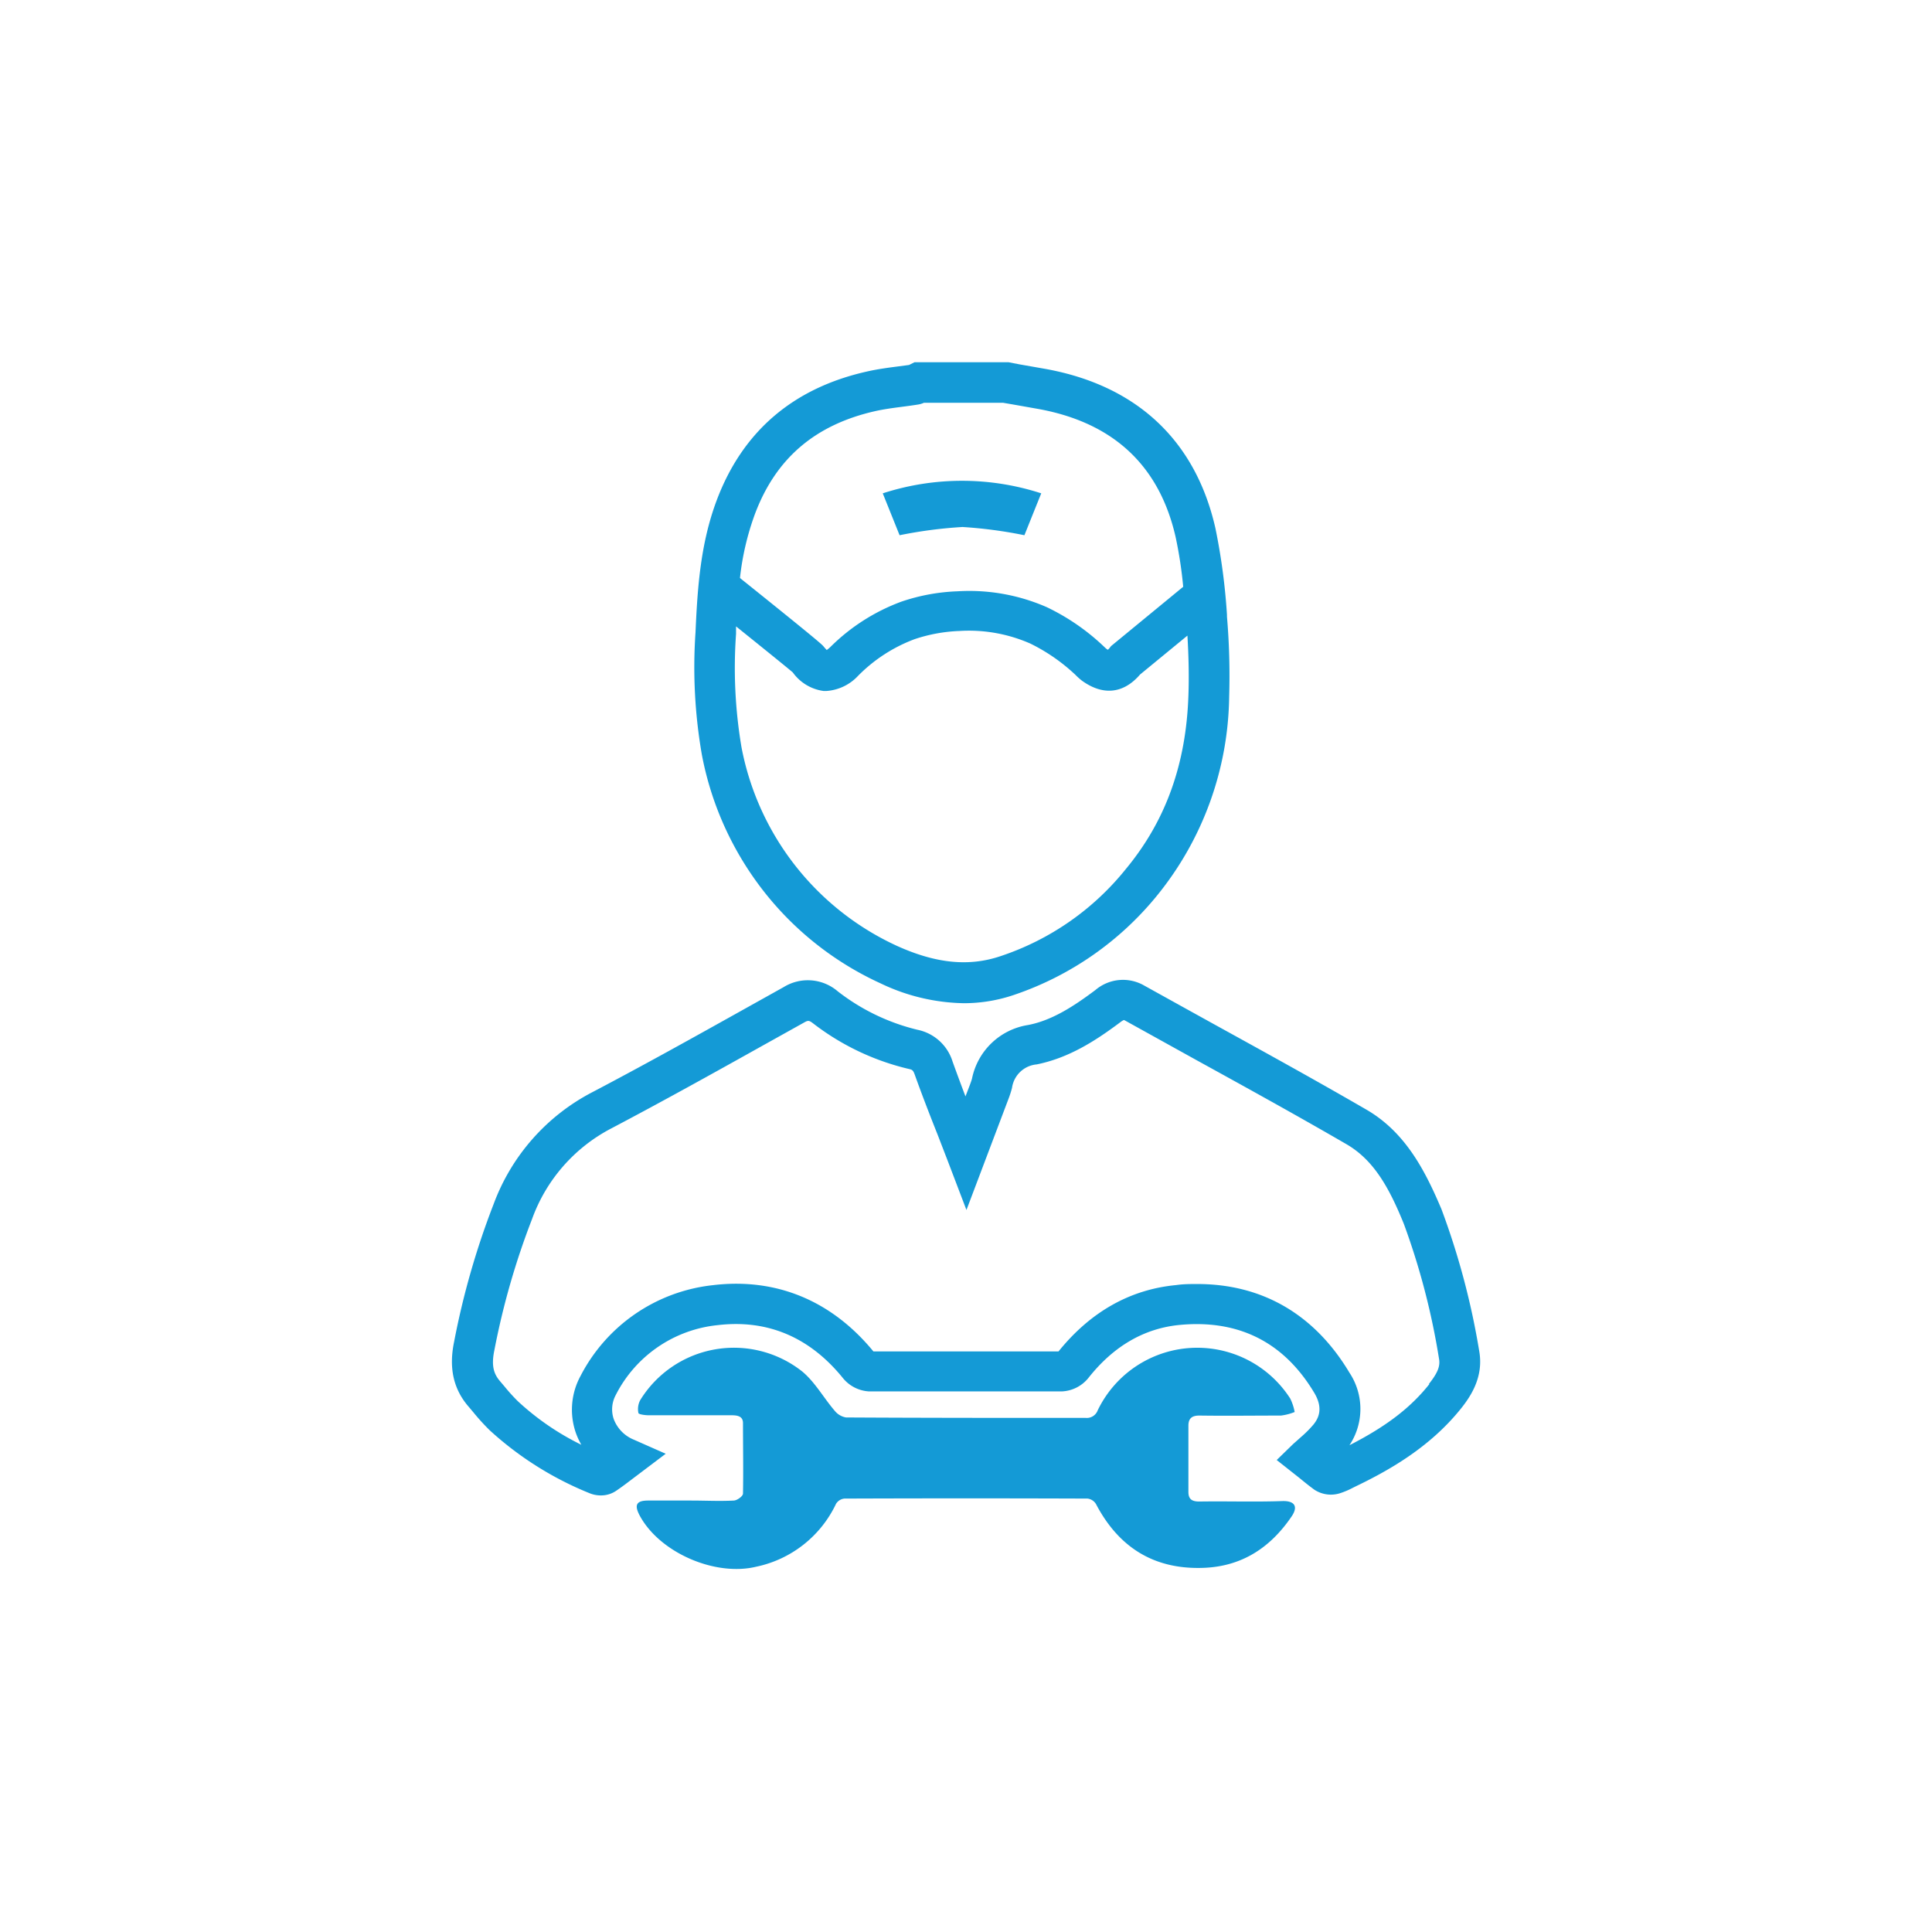 <?xml version="1.0" encoding="UTF-8"?> <svg xmlns="http://www.w3.org/2000/svg" viewBox="0 0 256 256"><defs><style>.cls-1{fill:#149ad6;}</style></defs><g id="Capa_2" data-name="Capa 2"><path class="cls-1" d="M102.78,120a41.64,41.64,0,0,0,13.92,10.31,26.4,26.4,0,0,0,11,2.62,20.6,20.6,0,0,0,6.72-1.12,41.61,41.61,0,0,0,18.94-13.2,42.6,42.6,0,0,0,9.51-26.28,92.92,92.92,0,0,0-.29-10.63l0-.24A82.88,82.88,0,0,0,161.05,70c-2.63-11.63-10.42-18.93-22.54-21.12l-3.42-.6L133.64,48l-12.46,0-.55.27-.17.09-1.59.21c-1.3.17-2.65.35-4,.66-9.78,2.19-16.48,7.94-19.91,17.08C92.83,72,92.42,77.8,92.16,83.77A67.56,67.56,0,0,0,93,100,42,42,0,0,0,102.78,120Zm54.69-27.85c-.3,9.08-3,16.62-8.29,23a35.72,35.72,0,0,1-16.53,11.52c-4.23,1.45-8.6,1-13.72-1.3A36.44,36.44,0,0,1,98.25,99a62.94,62.94,0,0,1-.72-15c0-.32,0-.63,0-1,3.28,2.64,6.79,5.47,7.52,6.1a6,6,0,0,0,4.09,2.46h.33a6.31,6.31,0,0,0,4.22-2,20.67,20.67,0,0,1,7.48-4.86,21,21,0,0,1,5.93-1.09,20.19,20.19,0,0,1,9.41,1.66,24.26,24.26,0,0,1,6,4.16l.15.15a8.27,8.27,0,0,0,.7.61c2.76,2,5.49,1.76,7.7-.81l6.28-5.16C157.51,87.09,157.56,89.7,157.47,92.19ZM116,54.47c1.12-.25,2.3-.41,3.54-.57.69-.09,1.38-.18,2.06-.29a3,3,0,0,0,.83-.24h10.48l1.23.21,3.39.6c10,1.8,16.1,7.52,18.25,17a55.87,55.87,0,0,1,1,6.57l-9.56,7.86-.17.22a2.37,2.37,0,0,1-.25.27,2.83,2.83,0,0,1-.25-.17l-.16-.15-.34-.32a29.29,29.29,0,0,0-7.33-5,25.57,25.57,0,0,0-11.85-2.11,25.85,25.85,0,0,0-7.43,1.37,26.17,26.17,0,0,0-9.4,6,5,5,0,0,1-.49.41c-.1-.1-.24-.25-.42-.47s-.44-.54-11.08-9.07A35.6,35.6,0,0,1,100,68.2C102.76,60.76,108,56.27,116,54.47Z"></path><path class="cls-1" d="M127.54,69.83a59.56,59.56,0,0,1,8.2,1.09c.71-1.77,1.47-3.67,2.23-5.55a34,34,0,0,0-21,0l2.23,5.55A59.56,59.56,0,0,1,127.54,69.83Z"></path><path class="cls-1" d="M196,179a99.88,99.88,0,0,0-5-18.78C188.84,155.12,186.22,150,181,147c-6.59-3.82-13.36-7.55-19.91-11.16q-4.72-2.61-9.46-5.24a5.63,5.63,0,0,0-6.49.59c-2.68,2-5.62,4-8.92,4.63a9,9,0,0,0-7.42,7.08c-.07.28-.18.56-.28.84l-.59,1.54c-.59-1.56-1.16-3.09-1.71-4.62a6.15,6.15,0,0,0-4.65-4.21A27.81,27.81,0,0,1,111,131.35a6.09,6.09,0,0,0-7.15-.56l-5.16,2.88c-6.61,3.69-13.45,7.51-20.26,11.08a27.43,27.43,0,0,0-13,14.74,105.07,105.07,0,0,0-5.26,18.31c-.72,3.48-.09,6.32,2,8.68l.58.69a28.89,28.89,0,0,0,2.15,2.36,44,44,0,0,0,13.2,8.32,3.9,3.9,0,0,0,1.51.3,3.54,3.54,0,0,0,2-.59c.79-.53,1.52-1.09,2.23-1.63l4.37-3.3L84,190.77A4.75,4.75,0,0,1,81.31,188a4,4,0,0,1,.28-3.15,17.07,17.07,0,0,1,13.48-9.26c6.62-.79,12.21,1.58,16.61,7a4.81,4.81,0,0,0,3.48,1.78c8.37,0,17,0,25.51,0a4.78,4.78,0,0,0,3.53-1.76c3.33-4.23,7.41-6.6,12.11-7.05,7.82-.74,13.82,2.28,17.84,9,1.24,2.08.54,3.39-.1,4.19a15,15,0,0,1-1.69,1.69c-.33.3-.66.59-1,.89l-2.19,2.13,3,2.37c.6.49,1.28,1.05,2,1.57a4,4,0,0,0,3.36.47,10.73,10.73,0,0,0,1.71-.72l.34-.17c4.33-2.08,9.83-5.13,14-10.33C195,184.88,196.6,182.34,196,179Zm-6.61,4.41c-2.48,3.12-5.69,5.59-10.58,8.09a8.69,8.69,0,0,0,0-9.61c-4.61-7.72-11.54-11.75-20.16-11.75-.92,0-1.85,0-2.81.14-6.1.58-11.34,3.54-15.58,8.79-8.23,0-16.48,0-24.53,0-5.54-6.74-12.88-9.78-21.25-8.78a22.45,22.45,0,0,0-17.54,12,9.36,9.36,0,0,0-.68,7.45,9.63,9.63,0,0,0,.77,1.7,34.87,34.87,0,0,1-8.41-5.77,23.8,23.8,0,0,1-1.74-1.92l-.62-.73c-.78-.91-1.2-1.95-.76-4.08a100.62,100.62,0,0,1,5-17.41,21.94,21.94,0,0,1,10.48-12c6.86-3.61,13.74-7.44,20.38-11.15l5.15-2.87c.57-.32.67-.34,1.28.13a33.19,33.19,0,0,0,12.63,6c.43.1.57.13.8.79.93,2.59,1.92,5.16,3,7.87l1.32,3.42,2.52,6.61,5.58-14.75a13,13,0,0,0,.46-1.44,3.62,3.62,0,0,1,3.27-3.1c4.35-.88,7.9-3.21,11.09-5.6a2.41,2.41,0,0,1,.45-.28.6.6,0,0,1,.19.08l9.49,5.26c6.52,3.59,13.27,7.31,19.8,11.1,3.62,2.09,5.67,5.74,7.63,10.58A95,95,0,0,1,190.67,180C190.87,181,190.51,181.91,189.34,183.38Z"></path><path class="cls-1" d="M169.91,198.9c-3.68.13-7.37,0-11,.06-1,0-1.44-.33-1.44-1.28q0-4.38,0-8.77c0-1,.5-1.36,1.53-1.34,3.58.05,7.16,0,10.74,0a7.44,7.44,0,0,0,1.81-.47,6.84,6.84,0,0,0-.59-1.79,14.64,14.64,0,0,0-25.51,1.57,1.54,1.54,0,0,1-1.59,1c-10.59,0-21.18,0-31.76-.06a2.44,2.44,0,0,1-1.5-.89c-1.47-1.71-2.6-3.79-4.3-5.2a14.58,14.58,0,0,0-21.47,3.8,2.53,2.53,0,0,0-.24,1.69c0,.19.88.31,1.36.31,3.68,0,7.37,0,11,0,.83,0,1.48.16,1.5,1,0,3.13.06,6.26,0,9.38,0,.34-.77.9-1.21.92-1.89.1-3.79,0-5.68,0s-3.79,0-5.68,0c-1.56,0-1.87.58-1.11,2,2.66,4.93,10,8.08,15.42,6.77a15.12,15.12,0,0,0,10.59-8.34,1.48,1.48,0,0,1,1.1-.69q16.11-.06,32.23,0a1.53,1.53,0,0,1,1.1.7c3,5.73,7.65,8.71,14.23,8.48,5.12-.18,8.89-2.68,11.69-6.79C172.12,199.52,171.42,198.85,169.91,198.9Z"></path></g></svg> 